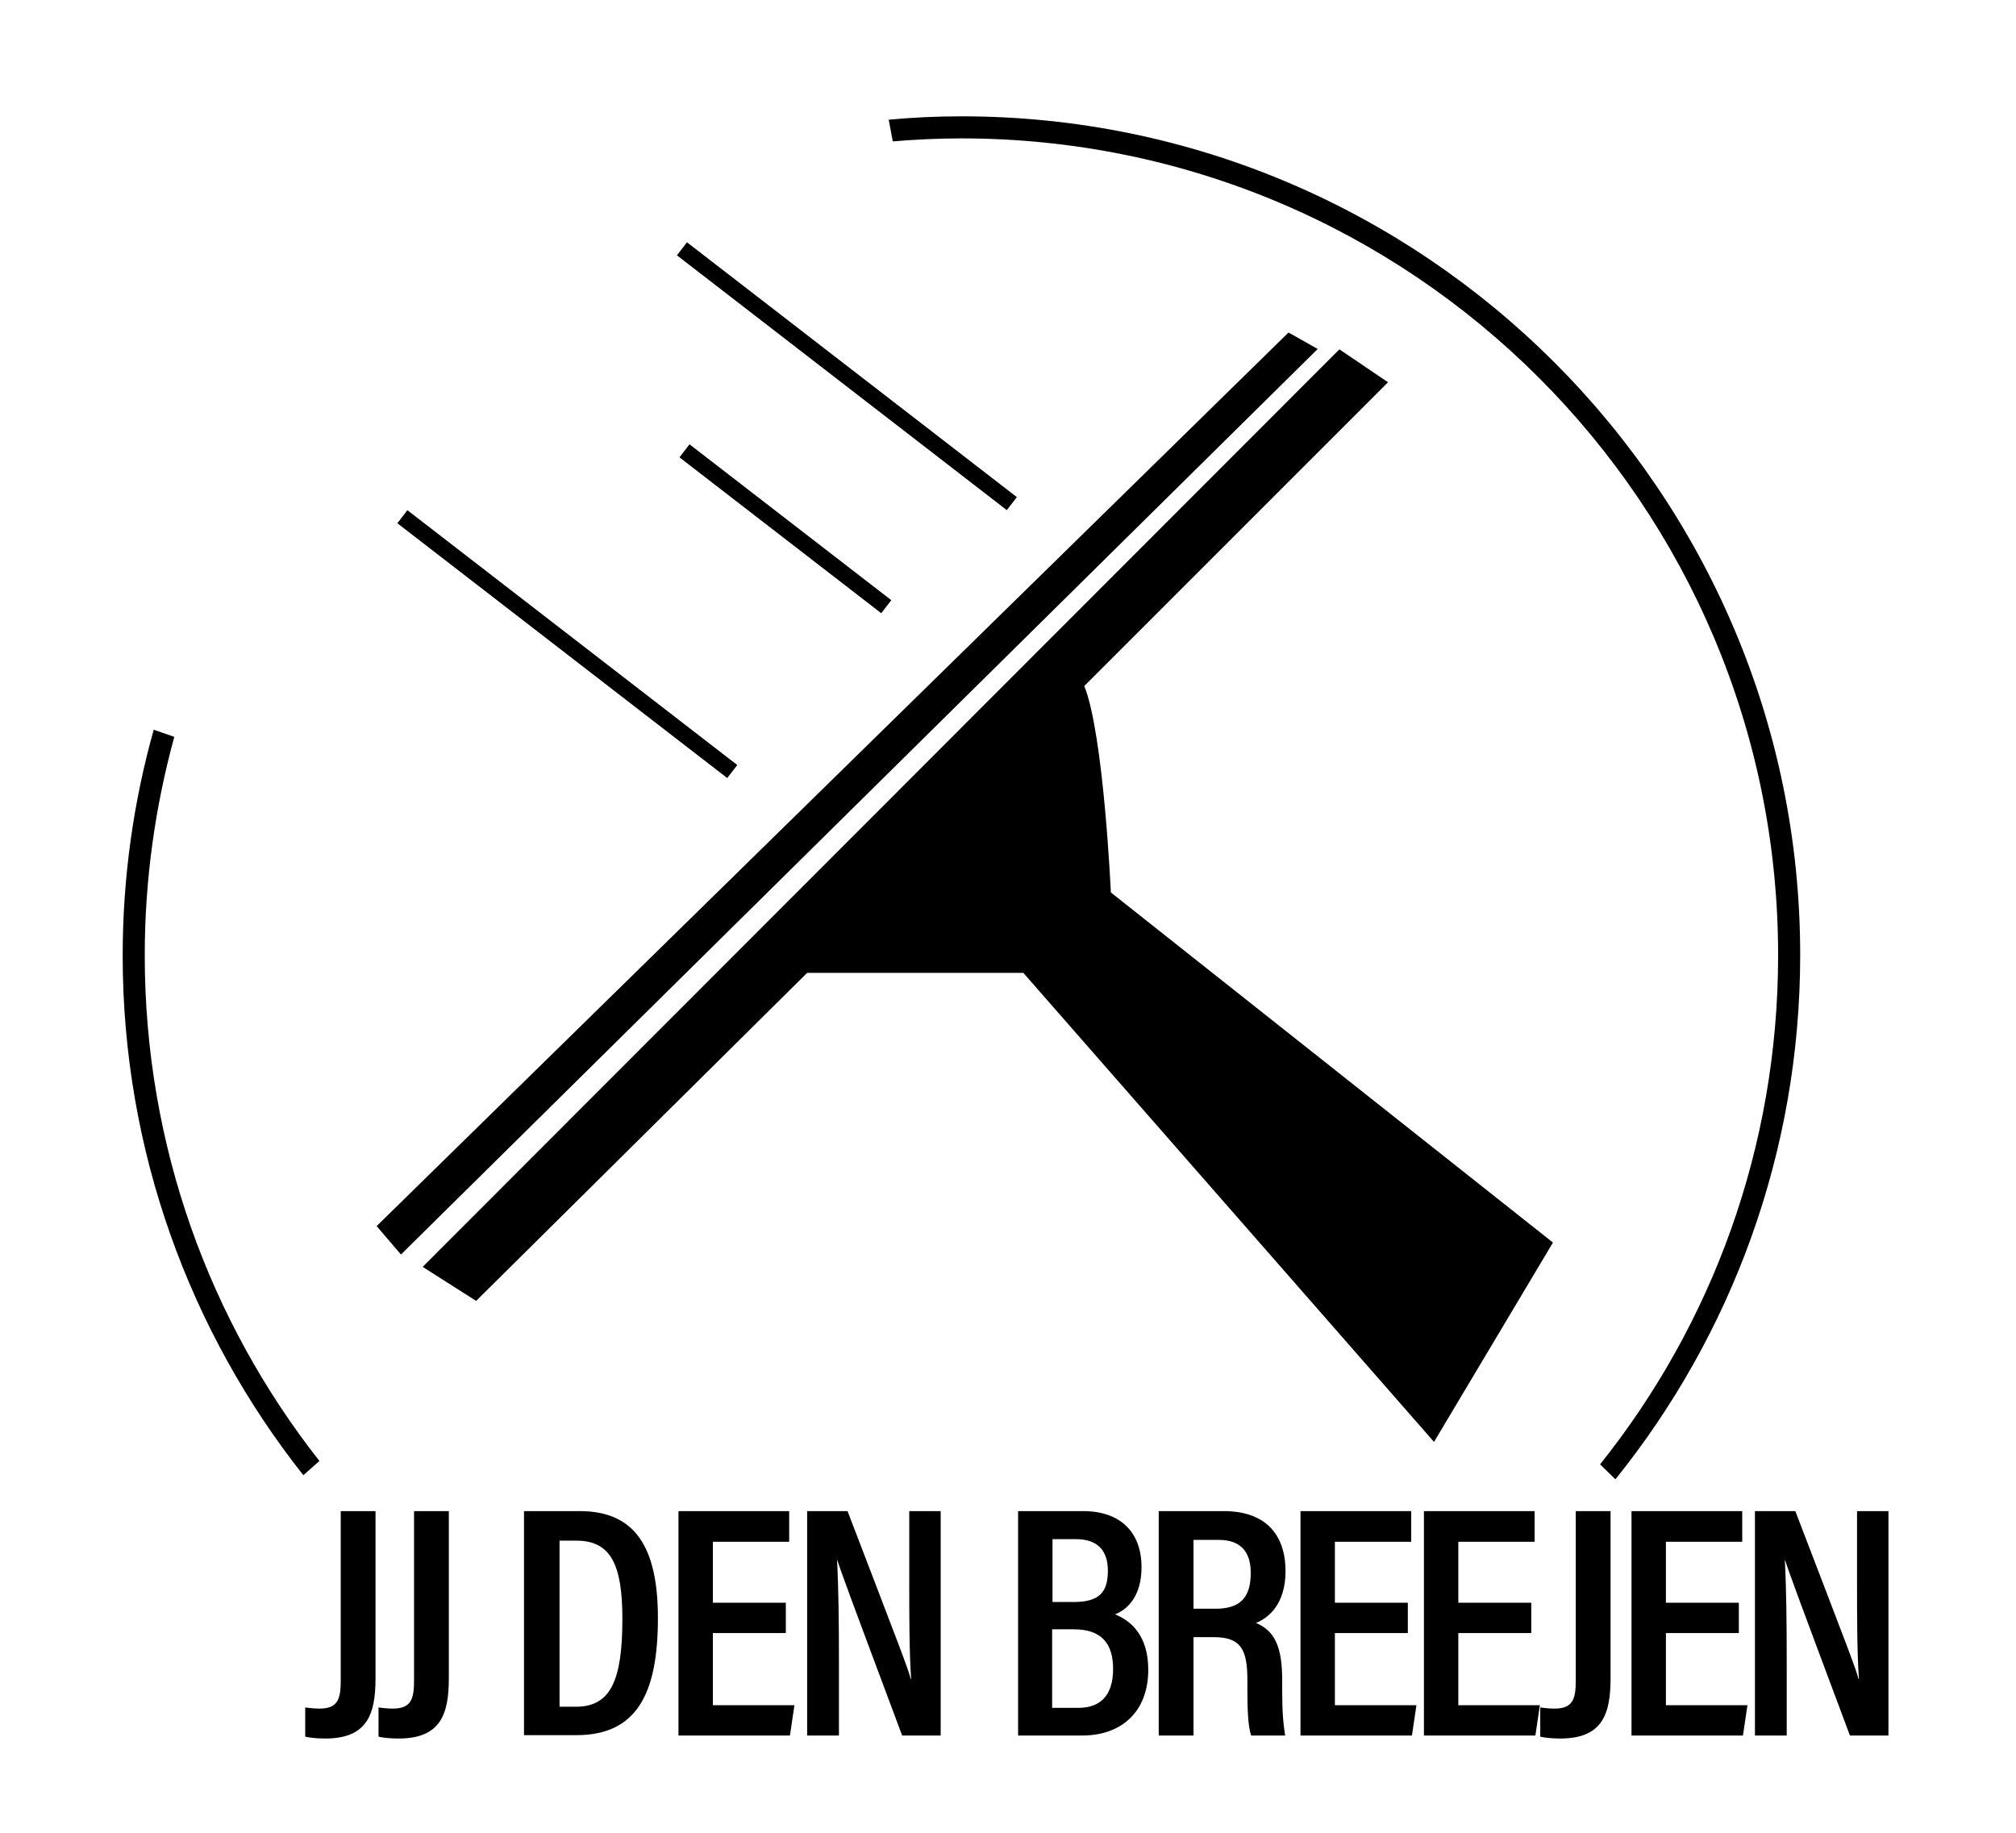 <?xml version="1.0" encoding="UTF-8"?> <svg xmlns="http://www.w3.org/2000/svg" xmlns:xlink="http://www.w3.org/1999/xlink" version="1.1" id="Layer_1" x="0px" y="0px" viewBox="0 0 539 490" style="enable-background:new 0 0 539 490;" xml:space="preserve"> <g> <path d="M113,338.7l14.3,9.1l88.5-87.7h57.8l109.8,125.4l31.8-53.3L297,238.6c0,0-1.9-42.2-7.1-55.2c24.7-24.7,81.2-81.2,81.2-81.2 l-13-8.8L113,338.7z"></path> <polygon points="107.2,335.4 100.7,327.8 344.5,88.9 352.3,93.3 "></polygon> <rect x="170.7" y="98.5" transform="matrix(0.791 0.611 -0.611 0.791 108.834 -117.431)" width="111.5" height="4.4"></rect> <rect x="95.9" y="170.1" transform="matrix(0.791 0.611 -0.611 0.791 136.998 -56.738)" width="111.5" height="4.4"></rect> <rect x="175.9" y="139.3" transform="matrix(0.791 0.611 -0.611 0.791 130.328 -98.87)" width="68.2" height="4.4"></rect> <g> <path d="M257,37c120.6,0,218.4,97.8,218.4,218.4c0,51.5-17.8,98.8-47.6,136.1l4.1,4c30.9-38.4,49.4-87.2,49.4-140.2 c0-123.6-100.6-224.2-224.2-224.2c-6.6,0-13.1,0.3-19.5,0.9l1.1,5.8C244.7,37.3,250.8,37,257,37z"></path> <path d="M38.7,255.4c0-20.2,2.8-39.8,7.9-58.4l-5.5-1.9c-5.4,19.2-8.3,39.5-8.3,60.4c0,52.4,18.1,100.7,48.3,138.9l4.3-3.8 C56.1,353.3,38.7,306.4,38.7,255.4z"></path> </g> <g> <path d="M100.4,448.7c0,9.3-2,16.1-13.4,16.1c-2.2,0-4.2-0.2-5.4-0.5v-7.8c1,0.1,2.3,0.3,3.8,0.3c4.9,0,5.7-2.5,5.7-7.5V404h9.3 V448.7z"></path> <path d="M120,448.7c0,9.3-2,16.1-13.4,16.1c-2.2,0-4.2-0.2-5.4-0.5v-7.8c1,0.1,2.3,0.3,3.8,0.3c4.9,0,5.7-2.5,5.7-7.5V404h9.3 V448.7z"></path> <path d="M140.2,404h14.8c14.9,0,20.9,9.8,20.9,28.6c0,20.3-5.7,31.3-21.8,31.3h-14V404z M149.6,456.3h4.4 c9.3,0,12.4-7.1,12.4-23.5c0-14.5-3.1-20.9-12.3-20.9h-4.5V456.3z"></path> <path d="M210.1,436.6h-19.5v19.3h21.8l-1.2,8.1h-29.8v-60H211v8.2h-20.4v16.3h19.5V436.6z"></path> <path d="M215.8,464v-60h10.8c13.8,36,16.2,42.1,16.9,44.9h0.1c-0.5-7.5-0.5-16.4-0.5-26.2V404h8.4v60h-10.3 c-14.3-38.2-16.5-44.2-17.3-46.8h-0.1c0.4,7.4,0.5,16.6,0.5,27.4V464H215.8z"></path> <path d="M272.2,404h17.4c9.9,0,15.6,5.6,15.6,15c0,7.7-3.7,11.3-7.1,12.6c4.3,1.7,8.9,5.7,8.9,14.8c0,11.2-7.1,17.6-17.7,17.6 h-17.1V404z M287.1,428.3c7,0,9.1-2.8,9.1-8.4c0-5.5-2.9-8.4-8.5-8.4h-6.3v16.8H287.1z M281.3,456.6h7c5.9,0,9.3-3.3,9.3-10.4 c0-6.8-3.1-10.6-10.5-10.6h-5.8V456.6z"></path> <path d="M319.1,437.7V464h-9.3v-60h17.4c10.6,0,16.5,5.7,16.5,16.1c0,8.8-4.6,12.5-7.9,13.8c5,2.1,7,6.4,7,15.1v2.4 c0,6.4,0.3,9.4,0.8,12.6h-9.1c-0.9-2.7-1-7.7-1-12.8v-2.1c0-8.2-1.8-11.4-9-11.4H319.1z M319.1,430.1h5.9c6.8,0,9.4-3.2,9.4-9.6 c0-5.5-2.6-8.8-8.5-8.8h-6.8V430.1z"></path> <path d="M376.4,436.6h-19.5v19.3h21.8l-1.2,8.1h-29.8v-60h29.6v8.2h-20.4v16.3h19.5V436.6z"></path> <path d="M409.4,436.6h-19.5v19.3h21.8l-1.2,8.1h-29.8v-60h29.6v8.2h-20.4v16.3h19.5V436.6z"></path> <path d="M430.6,448.7c0,9.3-2,16.1-13.4,16.1c-2.2,0-4.2-0.2-5.4-0.5v-7.8c1,0.1,2.3,0.3,3.8,0.3c4.9,0,5.7-2.5,5.7-7.5V404h9.3 V448.7z"></path> <path d="M464.9,436.6h-19.5v19.3h21.8L466,464h-29.8v-60h29.6v8.2h-20.4v16.3h19.5V436.6z"></path> <path d="M469.2,464v-60H480c13.8,36,16.2,42.1,16.9,44.9h0.1c-0.5-7.5-0.5-16.4-0.5-26.2V404h8.4v60h-10.3 c-14.3-38.2-16.5-44.2-17.3-46.8h-0.1c0.4,7.4,0.5,16.6,0.5,27.4V464H469.2z"></path> </g> </g> </svg> 